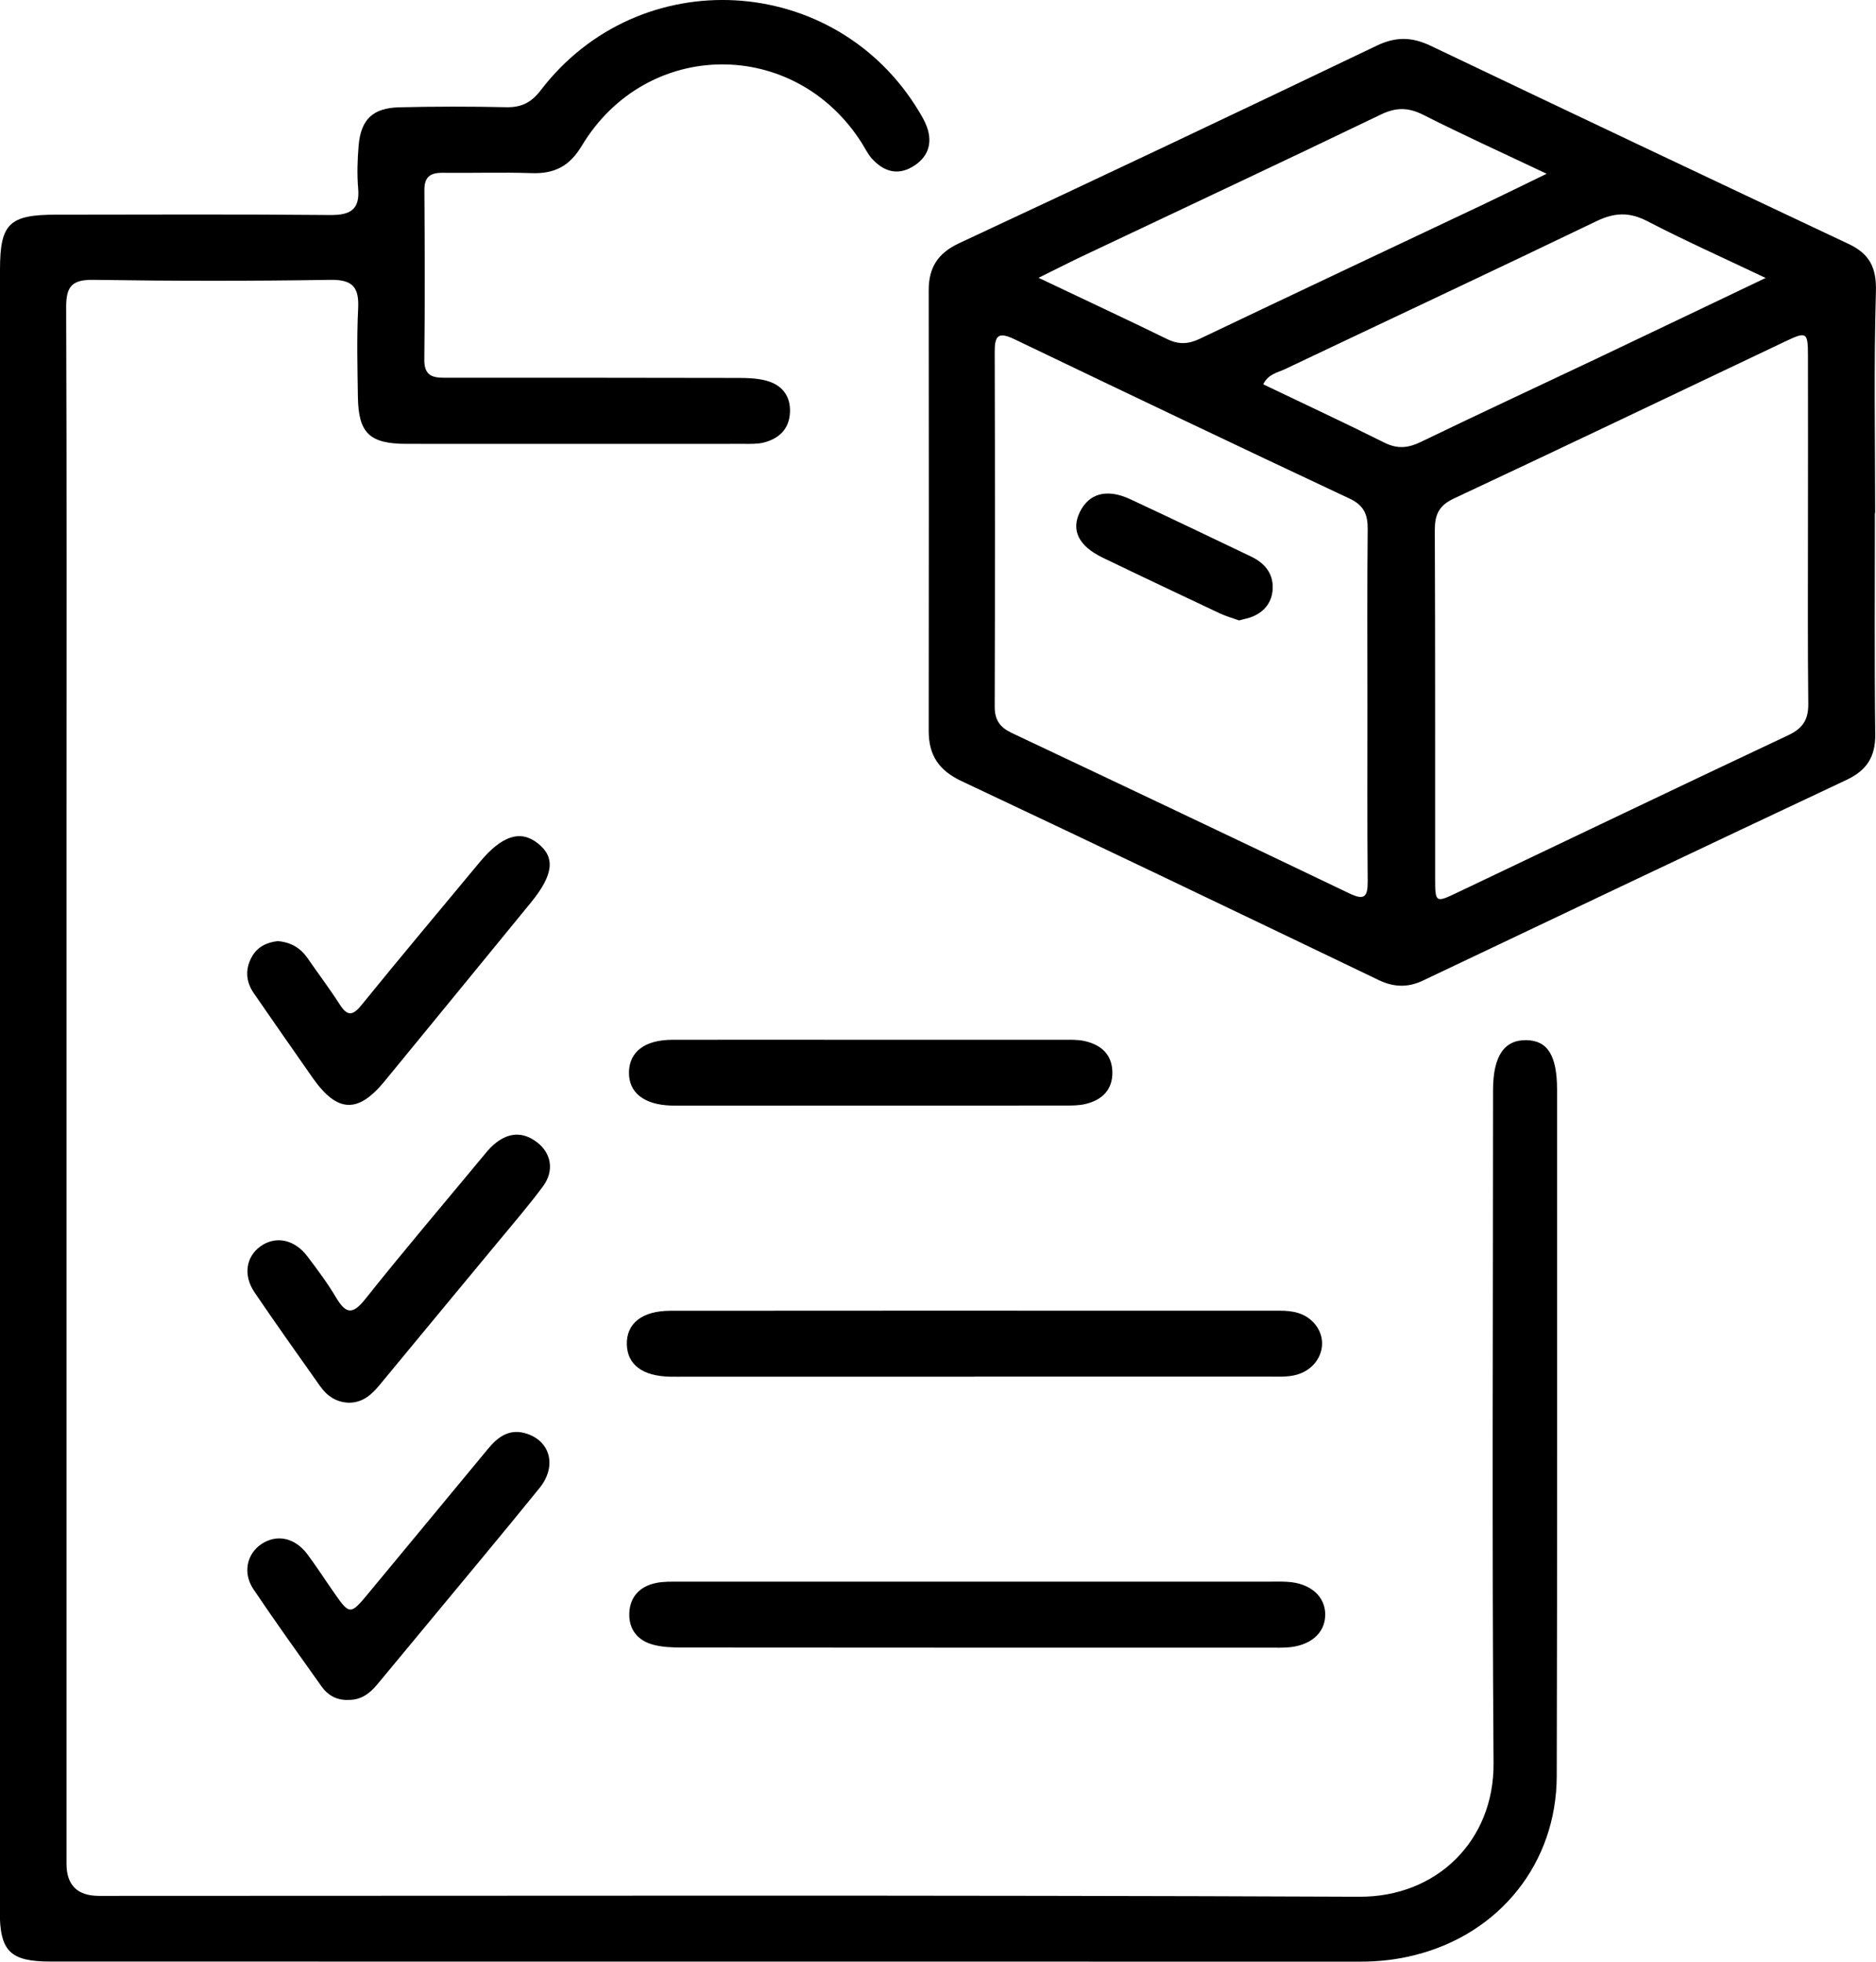 <svg width="22" height="23" viewBox="0 0 22 23" fill="none" xmlns="http://www.w3.org/2000/svg">
<g clip-path="url(#clip0_1332_9152)">
<path d="M-0 12.744C-0 9.55 -0 6.357 -0 3.164C-0 2.623 0.106 2.517 0.658 2.517C1.731 2.516 2.803 2.511 3.875 2.521C4.114 2.523 4.222 2.453 4.2 2.206C4.186 2.04 4.192 1.869 4.206 1.703C4.233 1.4 4.373 1.265 4.684 1.258C5.101 1.248 5.519 1.248 5.935 1.257C6.113 1.261 6.229 1.204 6.34 1.06C7.496 -0.453 9.792 -0.324 10.775 1.303C10.81 1.361 10.845 1.42 10.868 1.483C10.943 1.685 10.88 1.852 10.696 1.958C10.514 2.063 10.351 2.003 10.219 1.853C10.176 1.803 10.146 1.741 10.11 1.683C9.326 0.436 7.58 0.446 6.821 1.712C6.68 1.946 6.506 2.038 6.24 2.03C5.892 2.018 5.542 2.03 5.194 2.026C5.046 2.024 4.976 2.073 4.977 2.229C4.981 2.891 4.984 3.554 4.976 4.217C4.973 4.437 5.112 4.429 5.263 4.429C6.395 4.429 7.527 4.428 8.659 4.431C8.769 4.431 8.882 4.435 8.986 4.463C9.171 4.513 9.273 4.642 9.264 4.836C9.255 5.029 9.137 5.143 8.955 5.189C8.882 5.207 8.803 5.204 8.727 5.204C7.408 5.204 6.088 5.205 4.769 5.204C4.333 5.204 4.203 5.078 4.197 4.652C4.192 4.308 4.183 3.962 4.2 3.618C4.212 3.373 4.142 3.277 3.874 3.281C2.947 3.296 2.019 3.295 1.091 3.281C0.84 3.278 0.776 3.363 0.776 3.6C0.784 5.642 0.78 7.684 0.78 9.726C0.78 13.768 0.78 17.81 0.78 21.852C0.78 22.102 0.907 22.227 1.159 22.228C6.086 22.228 11.013 22.217 15.941 22.238C16.856 22.242 17.522 21.574 17.515 20.674C17.496 18.044 17.509 15.414 17.509 12.784C17.509 12.384 17.638 12.191 17.9 12.195C18.151 12.2 18.26 12.377 18.26 12.781C18.26 15.462 18.263 18.143 18.256 20.824C18.253 21.842 17.59 22.67 16.597 22.921C16.383 22.976 16.163 23 15.941 22.999C10.826 22.999 5.712 22.999 0.597 22.998C0.116 22.998 -0.003 22.879 -0.003 22.399C-0 19.181 -0 15.962 -0 12.744Z" fill="black"/>
<path d="M21.987 6.015C21.987 6.881 21.981 7.746 21.991 8.611C21.994 8.874 21.891 9.032 21.654 9.144C19.995 9.924 18.34 10.711 16.684 11.498C16.509 11.58 16.346 11.575 16.171 11.492C14.541 10.71 12.912 9.928 11.276 9.158C11.009 9.032 10.891 8.855 10.891 8.57C10.893 6.848 10.893 5.125 10.891 3.402C10.891 3.14 10.995 2.97 11.247 2.852C12.886 2.088 14.519 1.314 16.15 0.533C16.372 0.428 16.56 0.433 16.778 0.537C18.409 1.316 20.043 2.089 21.678 2.86C21.925 2.976 22.007 3.138 21.999 3.418C21.974 4.283 21.99 5.148 21.99 6.014C21.989 6.014 21.988 6.014 21.987 6.014V6.015ZM21.202 6.21C21.202 5.529 21.204 4.849 21.202 4.168C21.202 3.893 21.186 3.884 20.936 4.003C19.64 4.618 18.348 5.237 17.049 5.845C16.872 5.928 16.826 6.036 16.826 6.216C16.832 7.577 16.829 8.937 16.83 10.298C16.83 10.584 16.835 10.587 17.088 10.466C18.383 9.85 19.675 9.23 20.973 8.619C21.145 8.538 21.208 8.434 21.206 8.25C21.198 7.569 21.202 6.889 21.202 6.208V6.21ZM16.036 8.268C16.036 7.579 16.032 6.89 16.039 6.201C16.04 6.03 15.993 5.924 15.827 5.846C14.513 5.229 13.204 4.605 11.896 3.977C11.703 3.884 11.664 3.939 11.665 4.127C11.669 5.514 11.669 6.9 11.665 8.287C11.665 8.446 11.729 8.529 11.868 8.595C13.188 9.218 14.507 9.844 15.823 10.474C16.001 10.56 16.04 10.515 16.039 10.335C16.033 9.646 16.036 8.958 16.036 8.268V8.268ZM18.137 2.037C17.62 1.792 17.151 1.579 16.692 1.347C16.516 1.258 16.374 1.256 16.193 1.343C15.039 1.899 13.878 2.442 12.72 2.991C12.554 3.069 12.39 3.153 12.179 3.257C12.712 3.511 13.201 3.738 13.686 3.975C13.822 4.042 13.935 4.036 14.07 3.972C15.181 3.442 16.294 2.918 17.406 2.392C17.633 2.284 17.858 2.173 18.138 2.037H18.137ZM20.706 3.259C20.199 3.018 19.752 2.818 19.318 2.593C19.107 2.484 18.933 2.491 18.722 2.593C17.507 3.178 16.287 3.749 15.069 4.328C14.983 4.369 14.873 4.384 14.814 4.506C15.291 4.735 15.766 4.955 16.233 5.189C16.387 5.266 16.512 5.254 16.663 5.181C17.342 4.853 18.026 4.535 18.708 4.212C19.35 3.907 19.991 3.6 20.706 3.259Z" fill="black"/>
<path d="M11.468 18.544C12.6 18.544 13.732 18.544 14.865 18.544C14.941 18.544 15.018 18.541 15.095 18.546C15.366 18.56 15.544 18.717 15.541 18.934C15.539 19.152 15.361 19.301 15.086 19.316C15.035 19.319 14.984 19.318 14.933 19.318C12.618 19.318 10.302 19.318 7.988 19.316C7.878 19.316 7.764 19.311 7.66 19.283C7.474 19.234 7.372 19.099 7.38 18.911C7.388 18.721 7.504 18.599 7.691 18.56C7.782 18.541 7.878 18.544 7.971 18.544C9.137 18.544 10.303 18.544 11.469 18.544L11.468 18.544Z" fill="black"/>
<path d="M11.431 16.141C10.3 16.141 9.168 16.141 8.037 16.141C7.978 16.141 7.918 16.142 7.858 16.141C7.536 16.134 7.358 16.001 7.351 15.765C7.344 15.518 7.527 15.369 7.861 15.368C9.715 15.366 11.569 15.367 13.423 15.367C13.95 15.367 14.478 15.367 15.005 15.367C15.154 15.367 15.294 15.39 15.402 15.504C15.587 15.698 15.511 15.997 15.253 16.102C15.139 16.148 15.019 16.14 14.901 16.14C13.744 16.14 12.587 16.14 11.431 16.14V16.141Z" fill="black"/>
<path d="M10.199 12.191C10.954 12.191 11.71 12.191 12.466 12.191C12.551 12.191 12.638 12.187 12.72 12.206C12.913 12.249 13.041 12.363 13.045 12.57C13.048 12.776 12.926 12.896 12.732 12.943C12.651 12.963 12.564 12.962 12.479 12.962C10.976 12.963 9.473 12.963 7.969 12.963C7.935 12.963 7.901 12.963 7.867 12.962C7.549 12.951 7.371 12.808 7.376 12.569C7.381 12.332 7.56 12.193 7.88 12.191C8.653 12.189 9.426 12.191 10.199 12.191Z" fill="black"/>
<path d="M4.094 16.446C3.945 16.442 3.836 16.368 3.754 16.252C3.496 15.886 3.236 15.523 2.985 15.152C2.849 14.951 2.886 14.734 3.054 14.613C3.232 14.485 3.455 14.53 3.607 14.733C3.724 14.888 3.841 15.044 3.94 15.211C4.051 15.396 4.129 15.425 4.281 15.234C4.728 14.672 5.194 14.125 5.652 13.572C5.695 13.52 5.737 13.466 5.788 13.422C5.948 13.282 6.121 13.258 6.297 13.392C6.464 13.518 6.503 13.726 6.369 13.907C6.194 14.144 5.999 14.368 5.811 14.596C5.359 15.143 4.905 15.688 4.454 16.235C4.359 16.351 4.256 16.444 4.095 16.446L4.094 16.446Z" fill="black"/>
<path d="M3.257 11.034C3.413 11.047 3.524 11.115 3.606 11.233C3.73 11.413 3.863 11.588 3.981 11.772C4.069 11.909 4.13 11.919 4.239 11.784C4.696 11.221 5.163 10.666 5.626 10.108C5.884 9.798 6.101 9.726 6.305 9.886C6.516 10.05 6.492 10.257 6.225 10.583C5.654 11.281 5.083 11.979 4.51 12.677C4.198 13.057 3.956 13.047 3.67 12.642C3.438 12.311 3.207 11.979 2.977 11.646C2.883 11.51 2.873 11.364 2.953 11.219C3.019 11.098 3.133 11.048 3.257 11.034Z" fill="black"/>
<path d="M4.076 19.931C3.945 19.933 3.844 19.875 3.772 19.774C3.503 19.396 3.232 19.019 2.973 18.634C2.843 18.442 2.895 18.213 3.071 18.1C3.25 17.984 3.459 18.029 3.605 18.223C3.716 18.372 3.816 18.529 3.923 18.681C4.099 18.934 4.111 18.933 4.315 18.687C4.783 18.121 5.253 17.556 5.721 16.989C5.841 16.843 5.979 16.742 6.183 16.811C6.457 16.904 6.53 17.194 6.328 17.445C5.882 17.996 5.426 18.539 4.974 19.086C4.791 19.307 4.607 19.528 4.424 19.749C4.334 19.858 4.228 19.936 4.077 19.93L4.076 19.931Z" fill="black"/>
<path d="M14.532 7.274C14.461 7.249 14.379 7.226 14.304 7.191C13.845 6.974 13.386 6.758 12.929 6.537C12.647 6.4 12.559 6.215 12.664 6.002C12.77 5.785 12.98 5.726 13.25 5.851C13.725 6.072 14.198 6.299 14.671 6.525C14.828 6.6 14.931 6.719 14.925 6.898C14.92 7.051 14.837 7.167 14.691 7.228C14.646 7.248 14.594 7.256 14.532 7.274V7.274Z" fill="black"/>
</g>
<defs>
<clipPath id="clip0_1332_9152">
<rect width="22" height="23" fill="white"/>
</clipPath>
</defs>
</svg>
